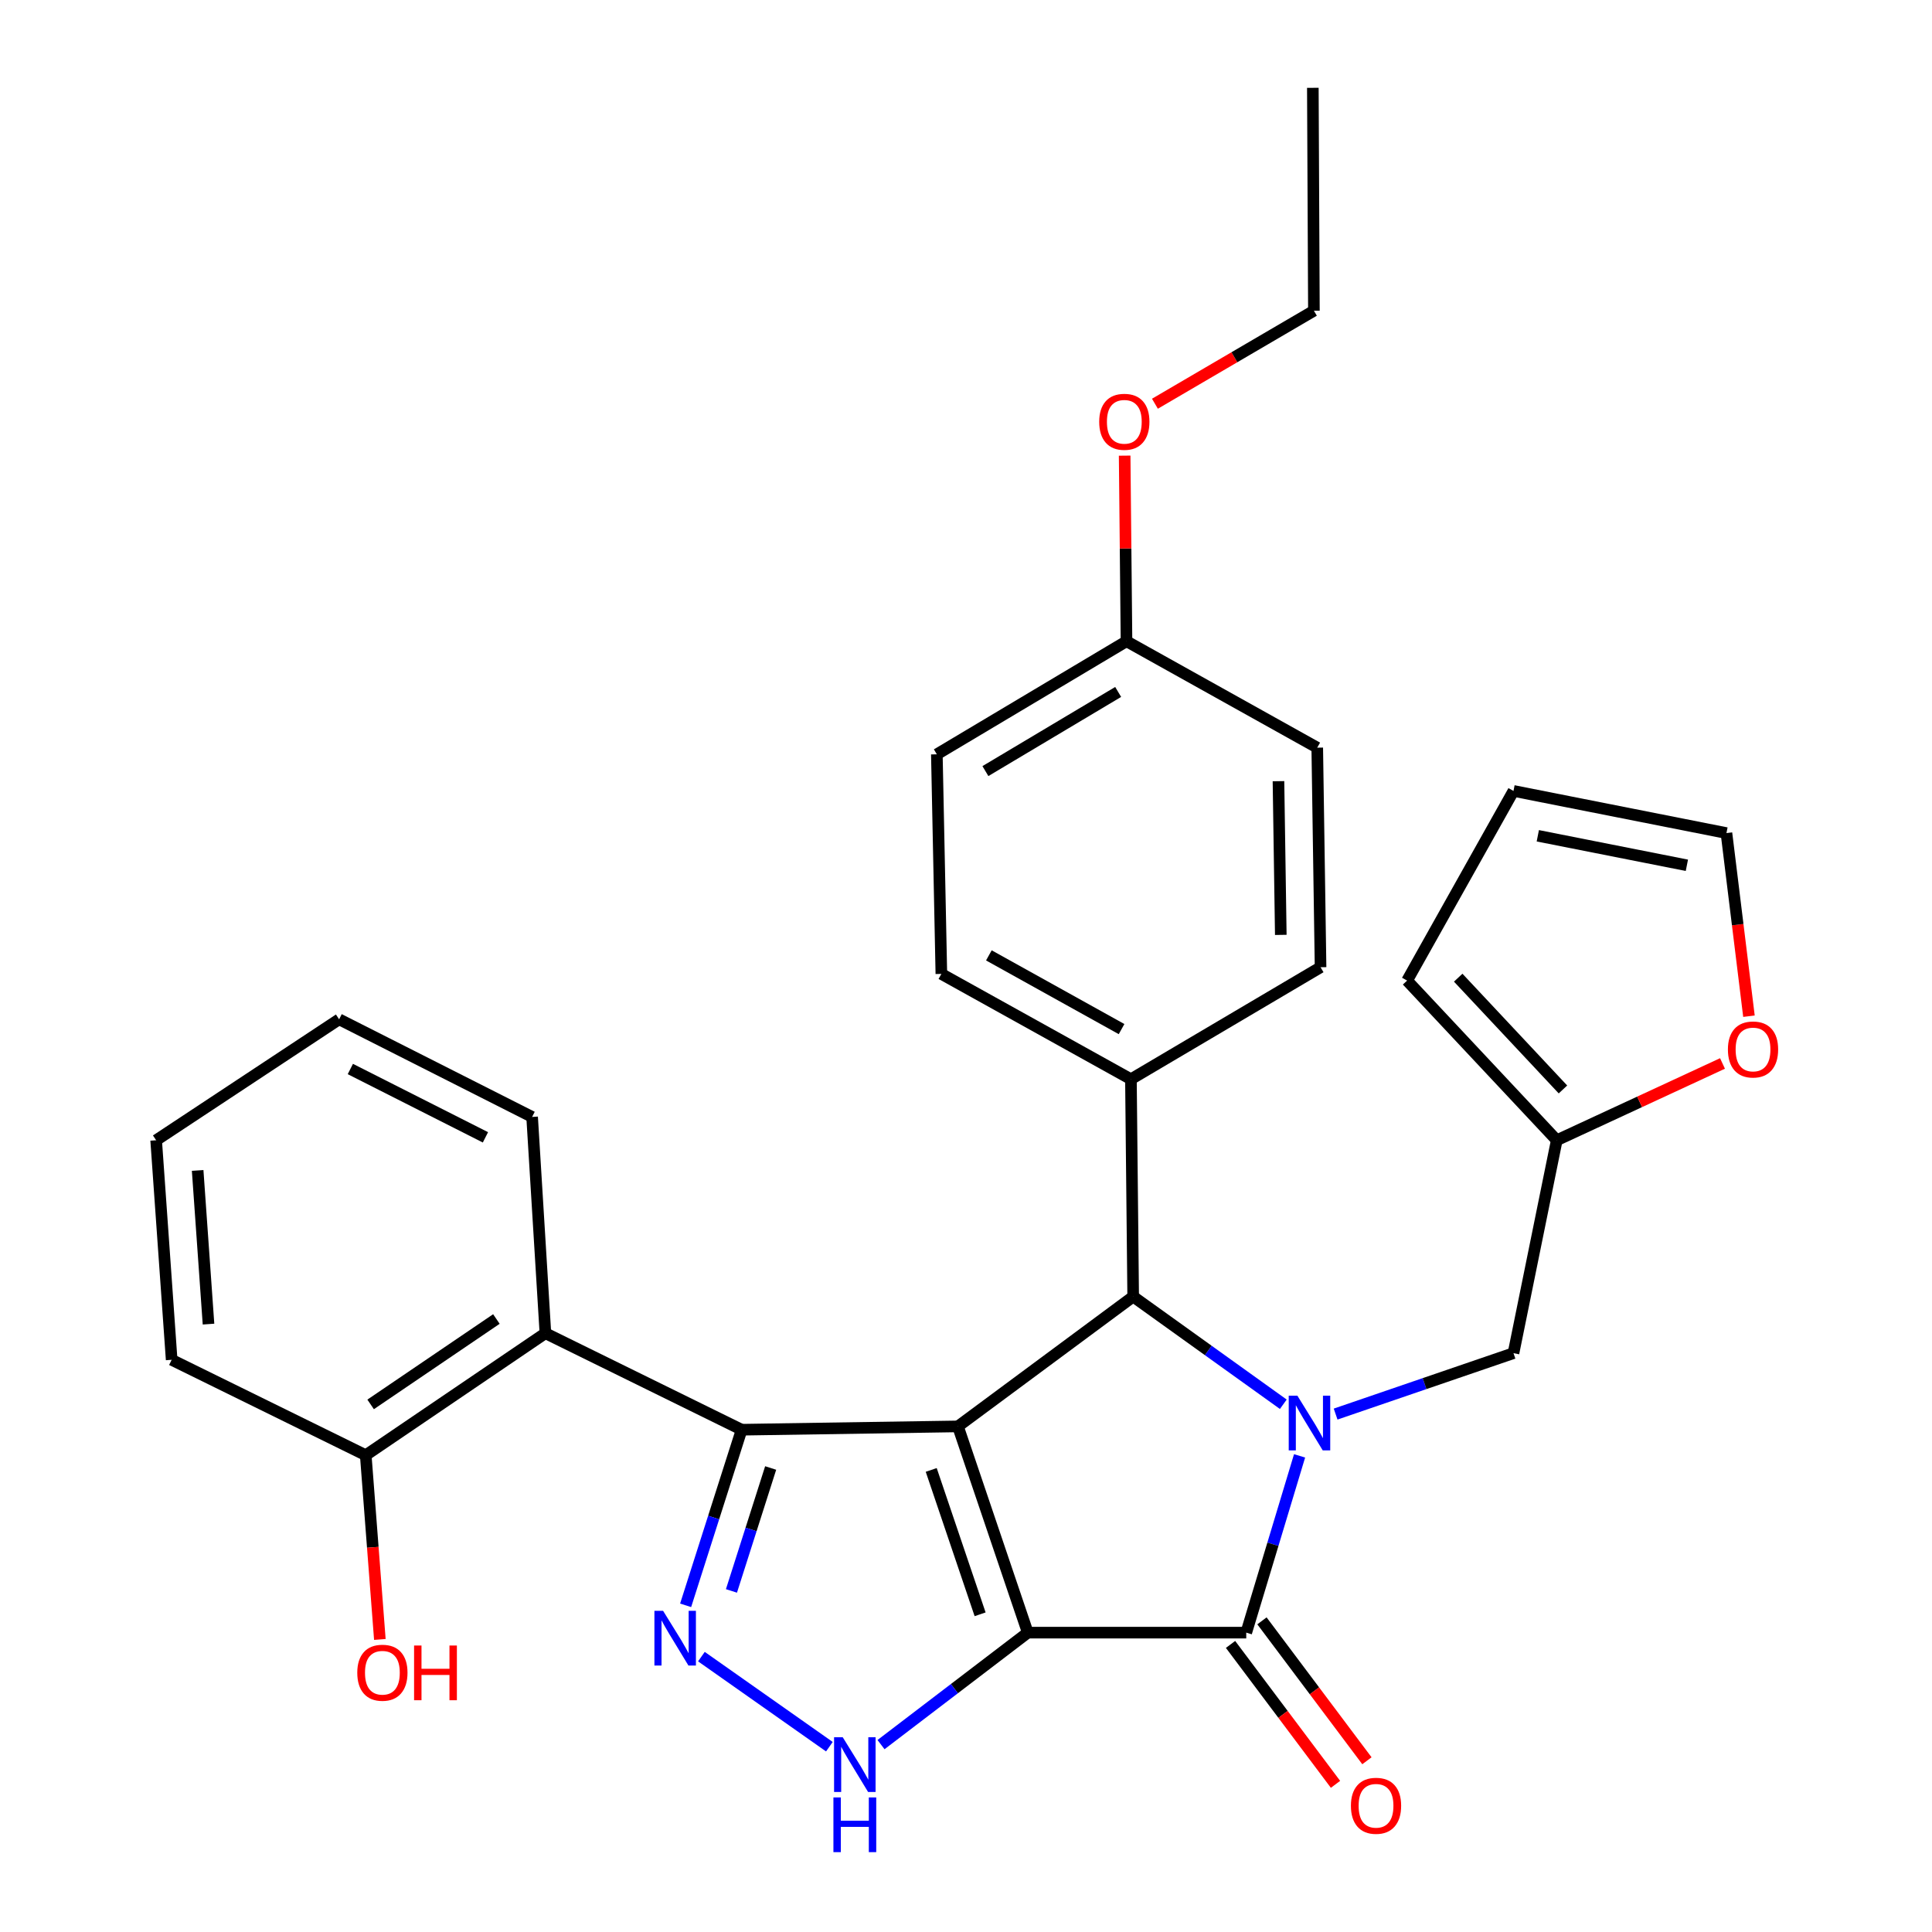 <?xml version='1.0' encoding='iso-8859-1'?>
<svg version='1.1' baseProfile='full'
              xmlns='http://www.w3.org/2000/svg'
                      xmlns:rdkit='http://www.rdkit.org/xml'
                      xmlns:xlink='http://www.w3.org/1999/xlink'
                  xml:space='preserve'
width='1000px' height='1000px' viewBox='0 0 1000 1000'>
<!-- END OF HEADER -->
<rect style='opacity:1.0;fill:#FFFFFF;stroke:none' width='1000' height='1000' x='0' y='0'> </rect>
<path class='bond-0' d='M 531.982,845.05 L 495.83,738.302' style='fill:none;fill-rule:evenodd;stroke:#000000;stroke-width:6px;stroke-linecap:butt;stroke-linejoin:miter;stroke-opacity:1' />
<path class='bond-0' d='M 507.304,835.559 L 481.999,760.835' style='fill:none;fill-rule:evenodd;stroke:#000000;stroke-width:6px;stroke-linecap:butt;stroke-linejoin:miter;stroke-opacity:1' />
<path class='bond-3' d='M 531.982,845.05 L 645.054,845.05' style='fill:none;fill-rule:evenodd;stroke:#000000;stroke-width:6px;stroke-linecap:butt;stroke-linejoin:miter;stroke-opacity:1' />
<path class='bond-6' d='M 531.982,845.05 L 493.997,874.031' style='fill:none;fill-rule:evenodd;stroke:#000000;stroke-width:6px;stroke-linecap:butt;stroke-linejoin:miter;stroke-opacity:1' />
<path class='bond-6' d='M 493.997,874.031 L 456.011,903.012' style='fill:none;fill-rule:evenodd;stroke:#0000FF;stroke-width:6px;stroke-linecap:butt;stroke-linejoin:miter;stroke-opacity:1' />
<path class='bond-2' d='M 495.83,738.302 L 383.876,740.018' style='fill:none;fill-rule:evenodd;stroke:#000000;stroke-width:6px;stroke-linecap:butt;stroke-linejoin:miter;stroke-opacity:1' />
<path class='bond-4' d='M 495.83,738.302 L 586.53,671.115' style='fill:none;fill-rule:evenodd;stroke:#000000;stroke-width:6px;stroke-linecap:butt;stroke-linejoin:miter;stroke-opacity:1' />
<path class='bond-1' d='M 672.657,753.555 L 658.856,799.303' style='fill:none;fill-rule:evenodd;stroke:#0000FF;stroke-width:6px;stroke-linecap:butt;stroke-linejoin:miter;stroke-opacity:1' />
<path class='bond-1' d='M 658.856,799.303 L 645.054,845.05' style='fill:none;fill-rule:evenodd;stroke:#000000;stroke-width:6px;stroke-linecap:butt;stroke-linejoin:miter;stroke-opacity:1' />
<path class='bond-8' d='M 691.314,731.927 L 737.347,716.158' style='fill:none;fill-rule:evenodd;stroke:#0000FF;stroke-width:6px;stroke-linecap:butt;stroke-linejoin:miter;stroke-opacity:1' />
<path class='bond-8' d='M 737.347,716.158 L 783.38,700.389' style='fill:none;fill-rule:evenodd;stroke:#000000;stroke-width:6px;stroke-linecap:butt;stroke-linejoin:miter;stroke-opacity:1' />
<path class='bond-31' d='M 664.236,726.846 L 625.383,698.981' style='fill:none;fill-rule:evenodd;stroke:#0000FF;stroke-width:6px;stroke-linecap:butt;stroke-linejoin:miter;stroke-opacity:1' />
<path class='bond-31' d='M 625.383,698.981 L 586.53,671.115' style='fill:none;fill-rule:evenodd;stroke:#000000;stroke-width:6px;stroke-linecap:butt;stroke-linejoin:miter;stroke-opacity:1' />
<path class='bond-7' d='M 383.876,740.018 L 282.3,690.066' style='fill:none;fill-rule:evenodd;stroke:#000000;stroke-width:6px;stroke-linecap:butt;stroke-linejoin:miter;stroke-opacity:1' />
<path class='bond-30' d='M 383.876,740.018 L 369.379,785.467' style='fill:none;fill-rule:evenodd;stroke:#000000;stroke-width:6px;stroke-linecap:butt;stroke-linejoin:miter;stroke-opacity:1' />
<path class='bond-30' d='M 369.379,785.467 L 354.883,830.916' style='fill:none;fill-rule:evenodd;stroke:#0000FF;stroke-width:6px;stroke-linecap:butt;stroke-linejoin:miter;stroke-opacity:1' />
<path class='bond-30' d='M 398.894,759.831 L 388.747,791.645' style='fill:none;fill-rule:evenodd;stroke:#000000;stroke-width:6px;stroke-linecap:butt;stroke-linejoin:miter;stroke-opacity:1' />
<path class='bond-30' d='M 388.747,791.645 L 378.599,823.459' style='fill:none;fill-rule:evenodd;stroke:#0000FF;stroke-width:6px;stroke-linecap:butt;stroke-linejoin:miter;stroke-opacity:1' />
<path class='bond-11' d='M 636.924,851.15 L 664.09,887.359' style='fill:none;fill-rule:evenodd;stroke:#000000;stroke-width:6px;stroke-linecap:butt;stroke-linejoin:miter;stroke-opacity:1' />
<path class='bond-11' d='M 664.09,887.359 L 691.256,923.568' style='fill:none;fill-rule:evenodd;stroke:#FF0000;stroke-width:6px;stroke-linecap:butt;stroke-linejoin:miter;stroke-opacity:1' />
<path class='bond-11' d='M 653.185,838.95 L 680.351,875.159' style='fill:none;fill-rule:evenodd;stroke:#000000;stroke-width:6px;stroke-linecap:butt;stroke-linejoin:miter;stroke-opacity:1' />
<path class='bond-11' d='M 680.351,875.159 L 707.517,911.368' style='fill:none;fill-rule:evenodd;stroke:#FF0000;stroke-width:6px;stroke-linecap:butt;stroke-linejoin:miter;stroke-opacity:1' />
<path class='bond-9' d='M 586.53,671.115 L 585.367,558.607' style='fill:none;fill-rule:evenodd;stroke:#000000;stroke-width:6px;stroke-linecap:butt;stroke-linejoin:miter;stroke-opacity:1' />
<path class='bond-5' d='M 363.047,857.467 L 429.289,904.087' style='fill:none;fill-rule:evenodd;stroke:#0000FF;stroke-width:6px;stroke-linecap:butt;stroke-linejoin:miter;stroke-opacity:1' />
<path class='bond-13' d='M 282.3,690.066 L 189.307,753.21' style='fill:none;fill-rule:evenodd;stroke:#000000;stroke-width:6px;stroke-linecap:butt;stroke-linejoin:miter;stroke-opacity:1' />
<path class='bond-13' d='M 256.931,682.72 L 191.837,726.92' style='fill:none;fill-rule:evenodd;stroke:#000000;stroke-width:6px;stroke-linecap:butt;stroke-linejoin:miter;stroke-opacity:1' />
<path class='bond-23' d='M 282.3,690.066 L 275.422,578.123' style='fill:none;fill-rule:evenodd;stroke:#000000;stroke-width:6px;stroke-linecap:butt;stroke-linejoin:miter;stroke-opacity:1' />
<path class='bond-10' d='M 783.38,700.389 L 805.775,590.196' style='fill:none;fill-rule:evenodd;stroke:#000000;stroke-width:6px;stroke-linecap:butt;stroke-linejoin:miter;stroke-opacity:1' />
<path class='bond-17' d='M 585.367,558.607 L 487.247,504.093' style='fill:none;fill-rule:evenodd;stroke:#000000;stroke-width:6px;stroke-linecap:butt;stroke-linejoin:miter;stroke-opacity:1' />
<path class='bond-17' d='M 580.522,532.66 L 511.838,494.5' style='fill:none;fill-rule:evenodd;stroke:#000000;stroke-width:6px;stroke-linecap:butt;stroke-linejoin:miter;stroke-opacity:1' />
<path class='bond-18' d='M 585.367,558.607 L 683.521,500.637' style='fill:none;fill-rule:evenodd;stroke:#000000;stroke-width:6px;stroke-linecap:butt;stroke-linejoin:miter;stroke-opacity:1' />
<path class='bond-12' d='M 805.775,590.196 L 848.669,570.32' style='fill:none;fill-rule:evenodd;stroke:#000000;stroke-width:6px;stroke-linecap:butt;stroke-linejoin:miter;stroke-opacity:1' />
<path class='bond-12' d='M 848.669,570.32 L 891.563,550.444' style='fill:none;fill-rule:evenodd;stroke:#FF0000;stroke-width:6px;stroke-linecap:butt;stroke-linejoin:miter;stroke-opacity:1' />
<path class='bond-14' d='M 805.775,590.196 L 728.312,507.548' style='fill:none;fill-rule:evenodd;stroke:#000000;stroke-width:6px;stroke-linecap:butt;stroke-linejoin:miter;stroke-opacity:1' />
<path class='bond-14' d='M 808.988,563.897 L 754.763,506.044' style='fill:none;fill-rule:evenodd;stroke:#000000;stroke-width:6px;stroke-linecap:butt;stroke-linejoin:miter;stroke-opacity:1' />
<path class='bond-15' d='M 905.256,525.985 L 899.431,478.594' style='fill:none;fill-rule:evenodd;stroke:#FF0000;stroke-width:6px;stroke-linecap:butt;stroke-linejoin:miter;stroke-opacity:1' />
<path class='bond-15' d='M 899.431,478.594 L 893.607,431.203' style='fill:none;fill-rule:evenodd;stroke:#000000;stroke-width:6px;stroke-linecap:butt;stroke-linejoin:miter;stroke-opacity:1' />
<path class='bond-22' d='M 189.307,753.21 L 192.96,800.893' style='fill:none;fill-rule:evenodd;stroke:#000000;stroke-width:6px;stroke-linecap:butt;stroke-linejoin:miter;stroke-opacity:1' />
<path class='bond-22' d='M 192.96,800.893 L 196.612,848.577' style='fill:none;fill-rule:evenodd;stroke:#FF0000;stroke-width:6px;stroke-linecap:butt;stroke-linejoin:miter;stroke-opacity:1' />
<path class='bond-25' d='M 189.307,753.21 L 88.85,703.833' style='fill:none;fill-rule:evenodd;stroke:#000000;stroke-width:6px;stroke-linecap:butt;stroke-linejoin:miter;stroke-opacity:1' />
<path class='bond-16' d='M 728.312,507.548 L 783.38,409.383' style='fill:none;fill-rule:evenodd;stroke:#000000;stroke-width:6px;stroke-linecap:butt;stroke-linejoin:miter;stroke-opacity:1' />
<path class='bond-33' d='M 893.607,431.203 L 783.38,409.383' style='fill:none;fill-rule:evenodd;stroke:#000000;stroke-width:6px;stroke-linecap:butt;stroke-linejoin:miter;stroke-opacity:1' />
<path class='bond-33' d='M 873.125,447.872 L 795.966,432.598' style='fill:none;fill-rule:evenodd;stroke:#000000;stroke-width:6px;stroke-linecap:butt;stroke-linejoin:miter;stroke-opacity:1' />
<path class='bond-21' d='M 487.247,504.093 L 484.909,390.433' style='fill:none;fill-rule:evenodd;stroke:#000000;stroke-width:6px;stroke-linecap:butt;stroke-linejoin:miter;stroke-opacity:1' />
<path class='bond-20' d='M 683.521,500.637 L 681.804,386.988' style='fill:none;fill-rule:evenodd;stroke:#000000;stroke-width:6px;stroke-linecap:butt;stroke-linejoin:miter;stroke-opacity:1' />
<path class='bond-20' d='M 662.937,483.896 L 661.735,404.342' style='fill:none;fill-rule:evenodd;stroke:#000000;stroke-width:6px;stroke-linecap:butt;stroke-linejoin:miter;stroke-opacity:1' />
<path class='bond-19' d='M 583.074,331.909 L 681.804,386.988' style='fill:none;fill-rule:evenodd;stroke:#000000;stroke-width:6px;stroke-linecap:butt;stroke-linejoin:miter;stroke-opacity:1' />
<path class='bond-24' d='M 583.074,331.909 L 582.597,283.874' style='fill:none;fill-rule:evenodd;stroke:#000000;stroke-width:6px;stroke-linecap:butt;stroke-linejoin:miter;stroke-opacity:1' />
<path class='bond-24' d='M 582.597,283.874 L 582.12,235.839' style='fill:none;fill-rule:evenodd;stroke:#FF0000;stroke-width:6px;stroke-linecap:butt;stroke-linejoin:miter;stroke-opacity:1' />
<path class='bond-32' d='M 583.074,331.909 L 484.909,390.433' style='fill:none;fill-rule:evenodd;stroke:#000000;stroke-width:6px;stroke-linecap:butt;stroke-linejoin:miter;stroke-opacity:1' />
<path class='bond-32' d='M 578.76,358.148 L 510.044,399.115' style='fill:none;fill-rule:evenodd;stroke:#000000;stroke-width:6px;stroke-linecap:butt;stroke-linejoin:miter;stroke-opacity:1' />
<path class='bond-27' d='M 275.422,578.123 L 175.529,527.595' style='fill:none;fill-rule:evenodd;stroke:#000000;stroke-width:6px;stroke-linecap:butt;stroke-linejoin:miter;stroke-opacity:1' />
<path class='bond-27' d='M 251.263,588.684 L 181.337,553.314' style='fill:none;fill-rule:evenodd;stroke:#000000;stroke-width:6px;stroke-linecap:butt;stroke-linejoin:miter;stroke-opacity:1' />
<path class='bond-26' d='M 597.787,208.97 L 638.932,184.9' style='fill:none;fill-rule:evenodd;stroke:#FF0000;stroke-width:6px;stroke-linecap:butt;stroke-linejoin:miter;stroke-opacity:1' />
<path class='bond-26' d='M 638.932,184.9 L 680.076,160.831' style='fill:none;fill-rule:evenodd;stroke:#000000;stroke-width:6px;stroke-linecap:butt;stroke-linejoin:miter;stroke-opacity:1' />
<path class='bond-34' d='M 88.85,703.833 L 80.82,590.196' style='fill:none;fill-rule:evenodd;stroke:#000000;stroke-width:6px;stroke-linecap:butt;stroke-linejoin:miter;stroke-opacity:1' />
<path class='bond-34' d='M 107.923,685.355 L 102.303,605.809' style='fill:none;fill-rule:evenodd;stroke:#000000;stroke-width:6px;stroke-linecap:butt;stroke-linejoin:miter;stroke-opacity:1' />
<path class='bond-28' d='M 680.076,160.831 L 679.523,45.455' style='fill:none;fill-rule:evenodd;stroke:#000000;stroke-width:6px;stroke-linecap:butt;stroke-linejoin:miter;stroke-opacity:1' />
<path class='bond-29' d='M 175.529,527.595 L 80.82,590.196' style='fill:none;fill-rule:evenodd;stroke:#000000;stroke-width:6px;stroke-linecap:butt;stroke-linejoin:miter;stroke-opacity:1' />
<path  class='atom-2' d='M 671.524 722.403
L 680.804 737.403
Q 681.724 738.883, 683.204 741.563
Q 684.684 744.243, 684.764 744.403
L 684.764 722.403
L 688.524 722.403
L 688.524 750.723
L 684.644 750.723
L 674.684 734.323
Q 673.524 732.403, 672.284 730.203
Q 671.084 728.003, 670.724 727.323
L 670.724 750.723
L 667.044 750.723
L 667.044 722.403
L 671.524 722.403
' fill='#0000FF'/>
<path  class='atom-6' d='M 343.204 833.747
L 352.484 848.747
Q 353.404 850.227, 354.884 852.907
Q 356.364 855.587, 356.444 855.747
L 356.444 833.747
L 360.204 833.747
L 360.204 862.067
L 356.324 862.067
L 346.364 845.667
Q 345.204 843.747, 343.964 841.547
Q 342.764 839.347, 342.404 838.667
L 342.404 862.067
L 338.724 862.067
L 338.724 833.747
L 343.204 833.747
' fill='#0000FF'/>
<path  class='atom-7' d='M 436.196 899.195
L 445.476 914.195
Q 446.396 915.675, 447.876 918.355
Q 449.356 921.035, 449.436 921.195
L 449.436 899.195
L 453.196 899.195
L 453.196 927.515
L 449.316 927.515
L 439.356 911.115
Q 438.196 909.195, 436.956 906.995
Q 435.756 904.795, 435.396 904.115
L 435.396 927.515
L 431.716 927.515
L 431.716 899.195
L 436.196 899.195
' fill='#0000FF'/>
<path  class='atom-7' d='M 431.376 930.347
L 435.216 930.347
L 435.216 942.387
L 449.696 942.387
L 449.696 930.347
L 453.536 930.347
L 453.536 958.667
L 449.696 958.667
L 449.696 945.587
L 435.216 945.587
L 435.216 958.667
L 431.376 958.667
L 431.376 930.347
' fill='#0000FF'/>
<path  class='atom-12' d='M 699.229 934.667
Q 699.229 927.867, 702.589 924.067
Q 705.949 920.267, 712.229 920.267
Q 718.509 920.267, 721.869 924.067
Q 725.229 927.867, 725.229 934.667
Q 725.229 941.547, 721.829 945.467
Q 718.429 949.347, 712.229 949.347
Q 705.989 949.347, 702.589 945.467
Q 699.229 941.587, 699.229 934.667
M 712.229 946.147
Q 716.549 946.147, 718.869 943.267
Q 721.229 940.347, 721.229 934.667
Q 721.229 929.107, 718.869 926.307
Q 716.549 923.467, 712.229 923.467
Q 707.909 923.467, 705.549 926.267
Q 703.229 929.067, 703.229 934.667
Q 703.229 940.387, 705.549 943.267
Q 707.909 946.147, 712.229 946.147
' fill='#FF0000'/>
<path  class='atom-13' d='M 894.362 543.204
Q 894.362 536.404, 897.722 532.604
Q 901.082 528.804, 907.362 528.804
Q 913.642 528.804, 917.002 532.604
Q 920.362 536.404, 920.362 543.204
Q 920.362 550.084, 916.962 554.004
Q 913.562 557.884, 907.362 557.884
Q 901.122 557.884, 897.722 554.004
Q 894.362 550.124, 894.362 543.204
M 907.362 554.684
Q 911.682 554.684, 914.002 551.804
Q 916.362 548.884, 916.362 543.204
Q 916.362 537.644, 914.002 534.844
Q 911.682 532.004, 907.362 532.004
Q 903.042 532.004, 900.682 534.804
Q 898.362 537.604, 898.362 543.204
Q 898.362 548.924, 900.682 551.804
Q 903.042 554.684, 907.362 554.684
' fill='#FF0000'/>
<path  class='atom-23' d='M 184.925 865.798
Q 184.925 858.998, 188.285 855.198
Q 191.645 851.398, 197.925 851.398
Q 204.205 851.398, 207.565 855.198
Q 210.925 858.998, 210.925 865.798
Q 210.925 872.678, 207.525 876.598
Q 204.125 880.478, 197.925 880.478
Q 191.685 880.478, 188.285 876.598
Q 184.925 872.718, 184.925 865.798
M 197.925 877.278
Q 202.245 877.278, 204.565 874.398
Q 206.925 871.478, 206.925 865.798
Q 206.925 860.238, 204.565 857.438
Q 202.245 854.598, 197.925 854.598
Q 193.605 854.598, 191.245 857.398
Q 188.925 860.198, 188.925 865.798
Q 188.925 871.518, 191.245 874.398
Q 193.605 877.278, 197.925 877.278
' fill='#FF0000'/>
<path  class='atom-23' d='M 214.325 851.718
L 218.165 851.718
L 218.165 863.758
L 232.645 863.758
L 232.645 851.718
L 236.485 851.718
L 236.485 880.038
L 232.645 880.038
L 232.645 866.958
L 218.165 866.958
L 218.165 880.038
L 214.325 880.038
L 214.325 851.718
' fill='#FF0000'/>
<path  class='atom-25' d='M 568.945 218.317
Q 568.945 211.517, 572.305 207.717
Q 575.665 203.917, 581.945 203.917
Q 588.225 203.917, 591.585 207.717
Q 594.945 211.517, 594.945 218.317
Q 594.945 225.197, 591.545 229.117
Q 588.145 232.997, 581.945 232.997
Q 575.705 232.997, 572.305 229.117
Q 568.945 225.237, 568.945 218.317
M 581.945 229.797
Q 586.265 229.797, 588.585 226.917
Q 590.945 223.997, 590.945 218.317
Q 590.945 212.757, 588.585 209.957
Q 586.265 207.117, 581.945 207.117
Q 577.625 207.117, 575.265 209.917
Q 572.945 212.717, 572.945 218.317
Q 572.945 224.037, 575.265 226.917
Q 577.625 229.797, 581.945 229.797
' fill='#FF0000'/>
</svg>
